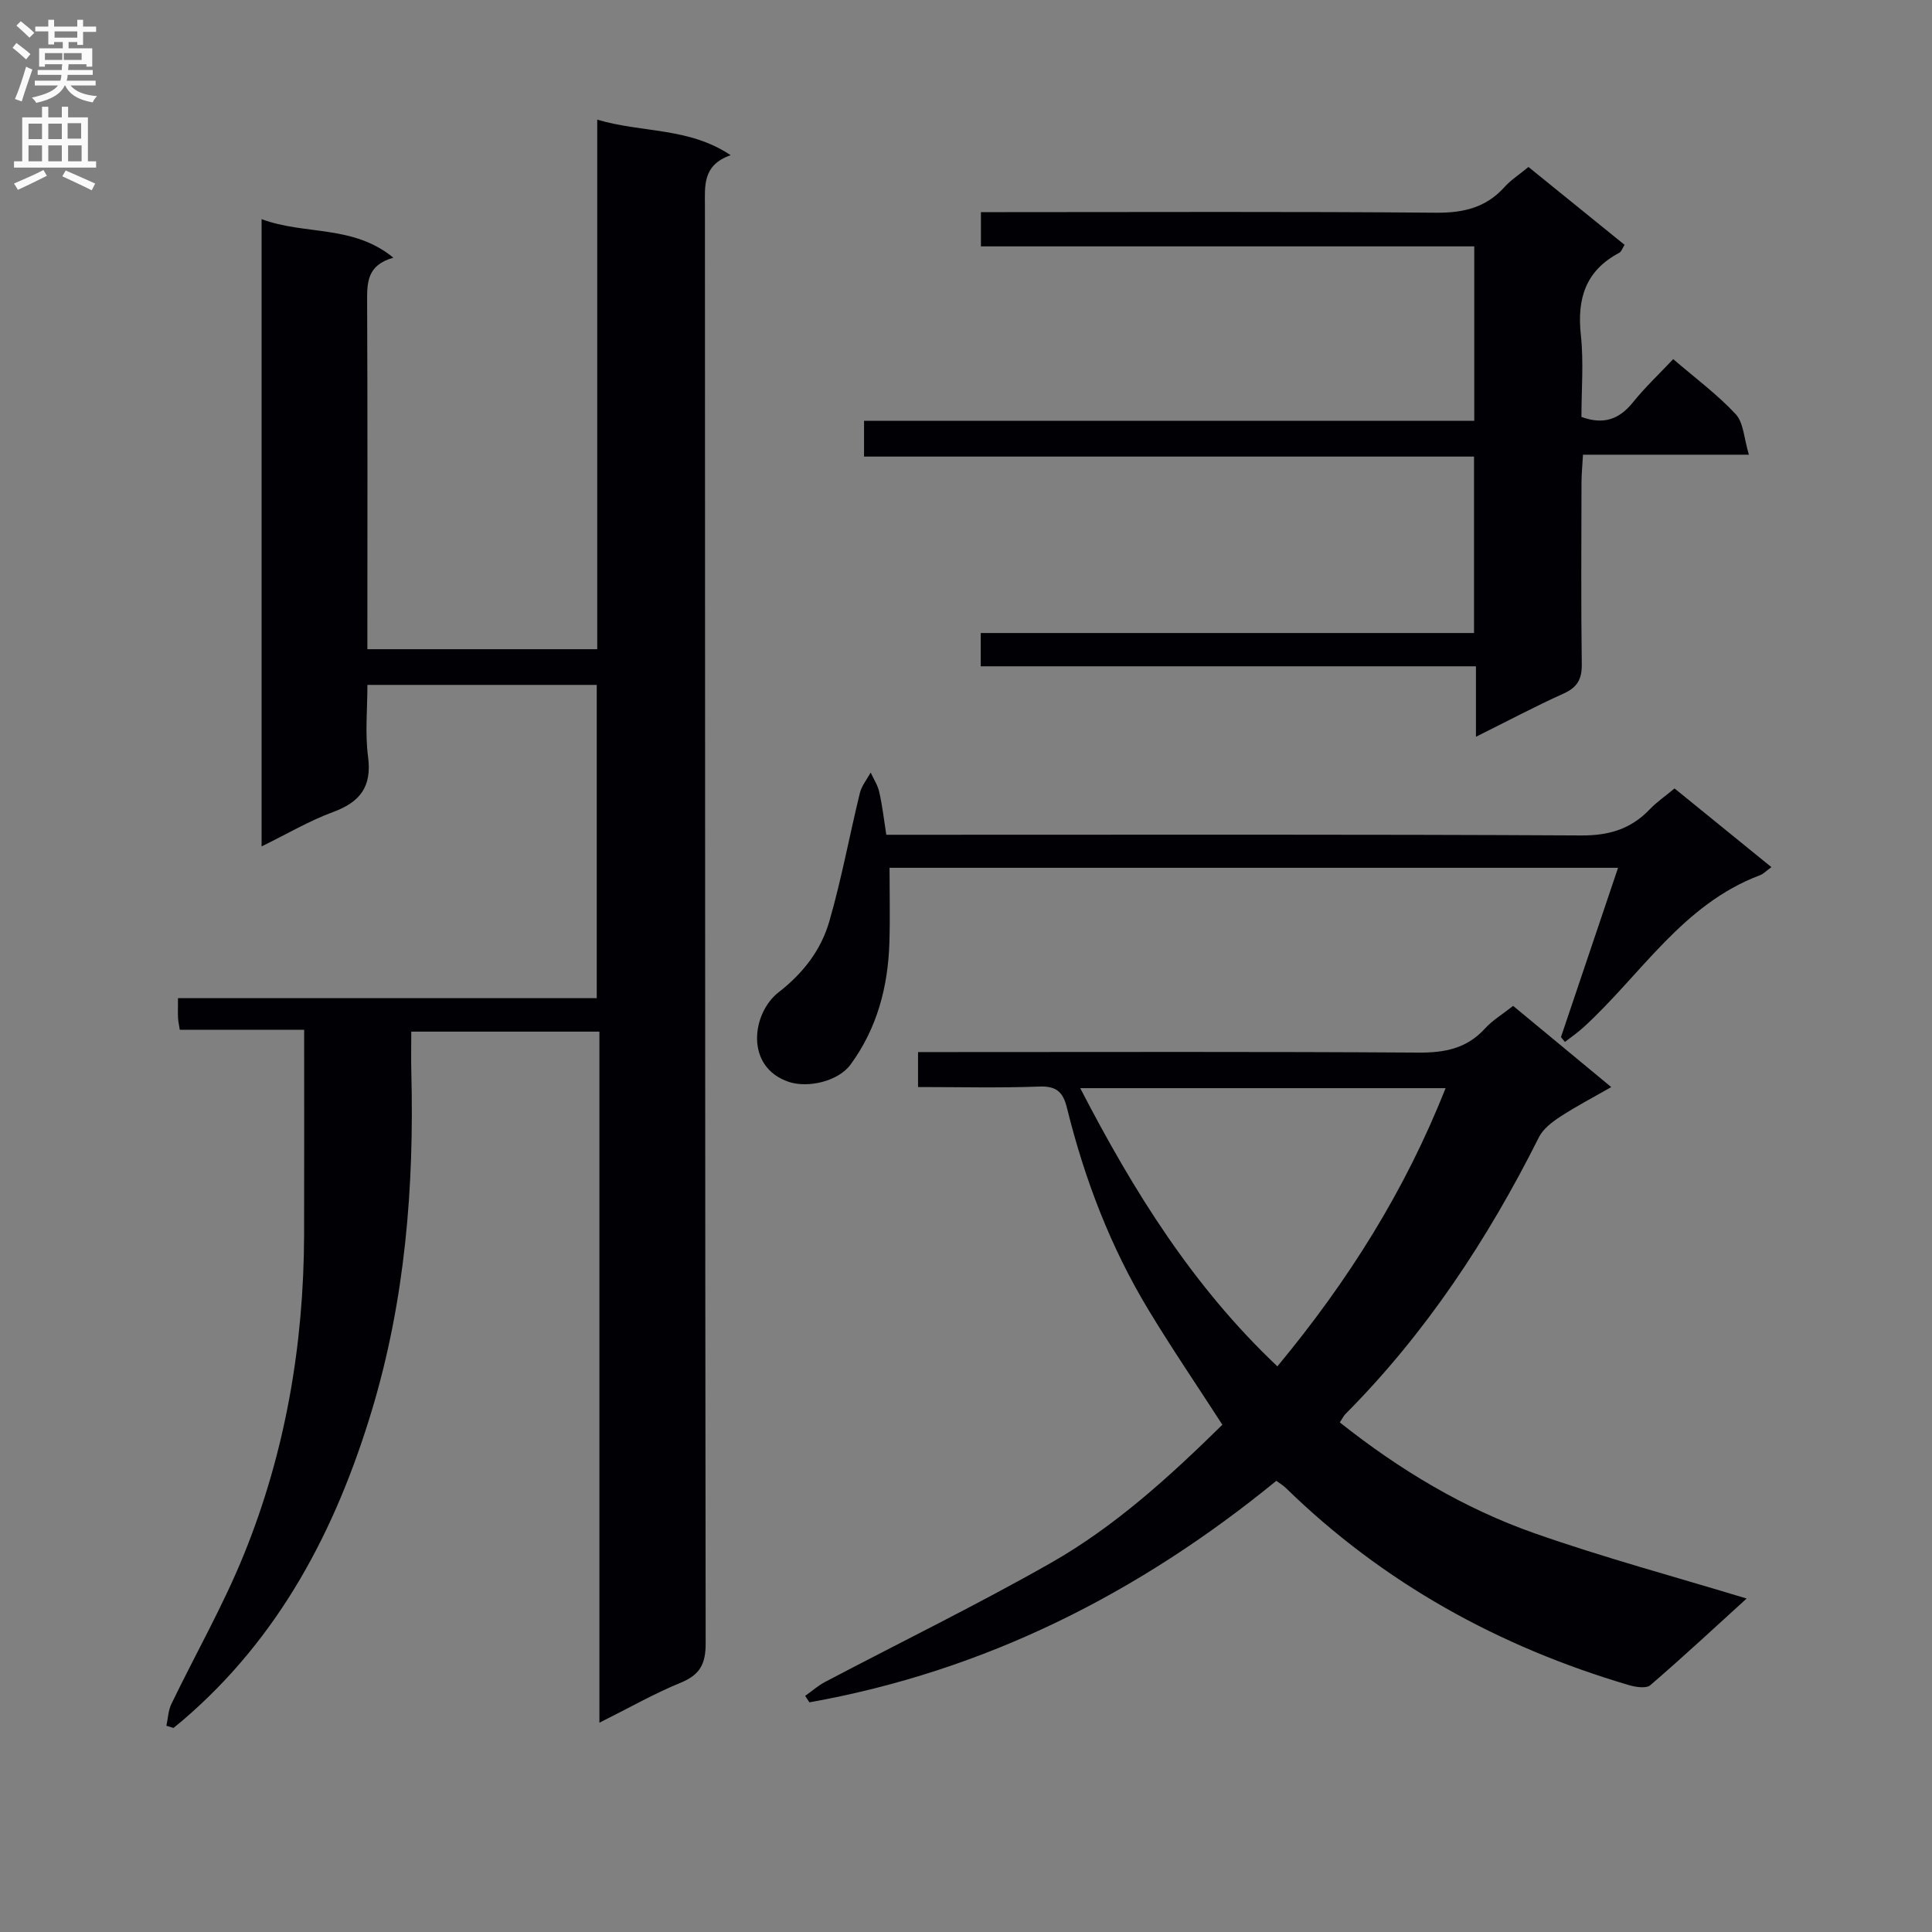 <svg enable-background="new 0 0 400 400" viewBox="0 0 400 400" xmlns="http://www.w3.org/2000/svg"><rect x="0" y="0" width="400" height="400" fill="#808080" stroke="none"/><g fill="#010105"><path d="m37.22 213.2c-.18-1.16-.33-1.78-.36-2.41-.05-1.14-.01-2.28-.01-4.13h86.7c0-21.97 0-43.22 0-64.86-15.66 0-31.23 0-47.48 0 0 5.01-.51 10 .13 14.84.82 6.21-1.6 9.4-7.24 11.48-4.94 1.82-9.54 4.55-14.8 7.12 0-43.42 0-86.25 0-129.87 8.93 3.35 18.88 1.09 27.28 7.98-5.5 1.55-5.45 5.21-5.43 9.19.11 23.82.05 47.64.05 71.87h47.59c0-36.31 0-72.69 0-109.64 9.32 2.78 18.87 1.52 27.63 7.36-5.89 2.07-5.33 6.37-5.33 10.68.05 99.14.01 198.28.15 297.42.01 4.32-1.2 6.53-5.18 8.16-5.49 2.25-10.69 5.22-16.82 8.28 0-48.03 0-95.35 0-143.08-13.18 0-25.72 0-38.95 0 0 2.84-.06 5.61.01 8.38.61 23.73-1.29 47.2-8.17 70.03-7.47 24.76-19.14 47.07-39.2 64.21-.61.52-1.25 1.03-1.87 1.54-.49-.15-.98-.3-1.47-.45.33-1.51.38-3.15 1.03-4.5 4.98-10.33 10.71-20.34 15.01-30.94 8.59-21.15 12.4-43.37 12.47-66.21.04-13.96.01-27.92.01-42.44-8.82-.01-17.22-.01-25.75-.01z"/><path d="m277.39 294.49c12.45 9.88 25.72 17.83 40.36 22.97 14.35 5.04 29.08 9 43.87 13.5-6.39 5.81-13.05 12.01-19.94 17.94-.86.74-3.07.39-4.48-.03-26.92-7.95-50.84-21.14-71.02-40.84-.46-.45-1.04-.79-1.93-1.44-28.46 23.27-60.33 39.39-96.67 45.86-.29-.45-.58-.89-.88-1.34 1.38-.97 2.66-2.11 4.14-2.89 15.57-8.2 31.41-15.93 46.7-24.62 13.34-7.58 24.66-17.94 35.54-28.62-5.25-8.13-10.48-15.81-15.28-23.75-7.88-13.02-13.26-27.11-16.9-41.86-.81-3.28-2.17-4.55-5.74-4.41-8.27.31-16.57.1-25.09.1 0-2.58 0-4.64 0-7.24h6.11c32.48 0 64.96-.11 97.44.11 5.49.04 10.06-.83 13.85-5.01 1.54-1.69 3.59-2.91 5.81-4.66 6.57 5.44 13.06 10.81 20.31 16.81-3.86 2.21-7.3 4-10.53 6.11-1.7 1.11-3.56 2.52-4.43 4.25-10.58 21.1-23.42 40.59-40.13 57.39-.32.35-.53.81-1.11 1.67zm-53.74-69.2c11.06 21.41 23.4 41.15 40.82 57.6 14.64-17.66 26.42-36.34 34.82-57.6-25.44 0-50.17 0-75.64 0z"/><path d="m305.58 152.54c0-5.29 0-9.7 0-14.59-34.49 0-68.4 0-102.53 0 0-2.44 0-4.39 0-6.89h102.13c0-12.28 0-24.02 0-36.53-41.97 0-83.99 0-126.29 0 0-2.83 0-4.9 0-7.41h126.34c0-12.15 0-23.88 0-36.11-34.08 0-67.99 0-102.14 0 0-2.43 0-4.37 0-7.09h5.22c29.66 0 59.32-.14 88.98.12 5.72.05 10.36-1.05 14.22-5.33 1.31-1.46 3.03-2.56 4.94-4.14 6.62 5.36 13.16 10.66 19.9 16.12-.43.66-.64 1.41-1.12 1.66-6.97 3.69-8.75 9.51-7.93 17.02.6 5.58.12 11.28.12 16.95 4.61 1.69 7.85.48 10.68-3.04 2.48-3.08 5.39-5.82 8.32-8.93 4.54 3.91 9.12 7.3 12.94 11.4 1.63 1.75 1.7 4.97 2.73 8.39-12 0-22.9 0-34.35 0-.13 2.35-.31 4.1-.31 5.86-.02 12.5-.11 25 .06 37.49.04 3.1-.89 4.81-3.76 6.1-5.88 2.65-11.57 5.68-18.15 8.95z"/><path d="m183.5 172.83h6c45.97 0 91.94-.11 137.91.14 5.79.03 10.27-1.35 14.17-5.43 1.47-1.53 3.26-2.75 5.12-4.3 6.72 5.46 13.26 10.77 20.05 16.29-1.03.74-1.62 1.39-2.35 1.67-16.05 6.02-24.67 20.64-36.55 31.49-1.2 1.1-2.56 2.03-3.85 3.03-.27-.33-.55-.66-.82-1 3.88-11.5 7.75-22.99 11.82-35.05-50.8 0-100.52 0-150.83 0 0 5.29.13 10.38-.03 15.47-.28 9.16-2.54 17.75-8.03 25.25-2.6 3.56-8.94 4.91-12.81 3.6-9.15-3.1-7.63-14.24-2.11-18.54 5.14-3.99 8.8-8.77 10.51-14.69 2.53-8.73 4.16-17.71 6.32-26.55.37-1.52 1.48-2.85 2.24-4.27.61 1.34 1.47 2.63 1.78 4.04.63 2.74.94 5.53 1.46 8.85z"/></g><path d="m2.6 9.9.8-1c.9.7 1.9 1.4 2.9 2.3l-.9 1.1c-1.1-1-2-1.8-2.8-2.4zm.5 10.6c.9-2.1 1.6-4.3 2.3-6.7.4.2.8.4 1.3.6-.7 2.1-1.5 4.3-2.2 6.6zm.3-15.2.9-.9c1 .8 2 1.6 2.8 2.4l-1 1c-.9-.9-1.8-1.7-2.7-2.5zm12.6-1.2h1.2v1.4h2.7v1.1h-2.7v2.7h-1.2v-.6h-1.8v1.3h4.9v3.8h-1.2v-.5h-3.7c0 .4-.1.9-.1 1.2h5.1v1h-5.2c0 .5-.1.9-.2 1.2h6v1h-5.2c1.1 1.3 2.9 2 5.5 2.2-.4.4-.7.8-.9 1.3-2.9-.5-4.8-1.6-5.7-3.5h-.1c-.8 1.7-2.7 2.9-5.9 3.6-.2-.4-.6-.8-.9-1.1 2.8-.6 4.6-1.4 5.4-2.5h-4.8v-1h5.3c.1-.3.2-.7.2-1.2h-4.9v-1h5c0-.4 0-.8.1-1.2h-3.6v.5h-1.2v-3.8h4.9v-1.3h-1.8v.5h-1.2v-2.7h-2.7v-1h2.7v-1.4h1.2v1.4h4.8zm-6.7 8.3h3.6c0-.4 0-.9 0-1.4h-3.6zm1.9-4.6h4.8v-1.3h-4.7v1.3zm6.7 3.2h-4.7v1.4h3.7v-1.4z" fill="#fbfafa"/><path d="m8.7 22.1h1.3v2.2h2.8v-2.2h1.3v2.2h4.1v9.1h1.7v1.3h-17v-1.3h1.7v-9.1h4.1zm.3 13.1.7 1.2c-1.8.9-3.8 1.9-6 2.9-.2-.4-.5-.8-.8-1.3 2.3-1 4.4-1.9 6.1-2.8zm-3.1-6.4h2.8v-3.2h-2.8zm0 4.6h2.8v-3.3h-2.8zm4.1-4.6h2.8v-3.2h-2.8zm0 4.6h2.8v-3.3h-2.8zm3.6 1.9c2.1.9 4.1 1.8 6.1 2.7l-.7 1.4c-2.2-1.1-4.2-2-6.1-2.9zm3.2-9.8h-2.8v3.2h2.8v-3.1zm-2.7 7.9h2.8v-3.3h-2.8z" fill="#fbfafa"/></svg>